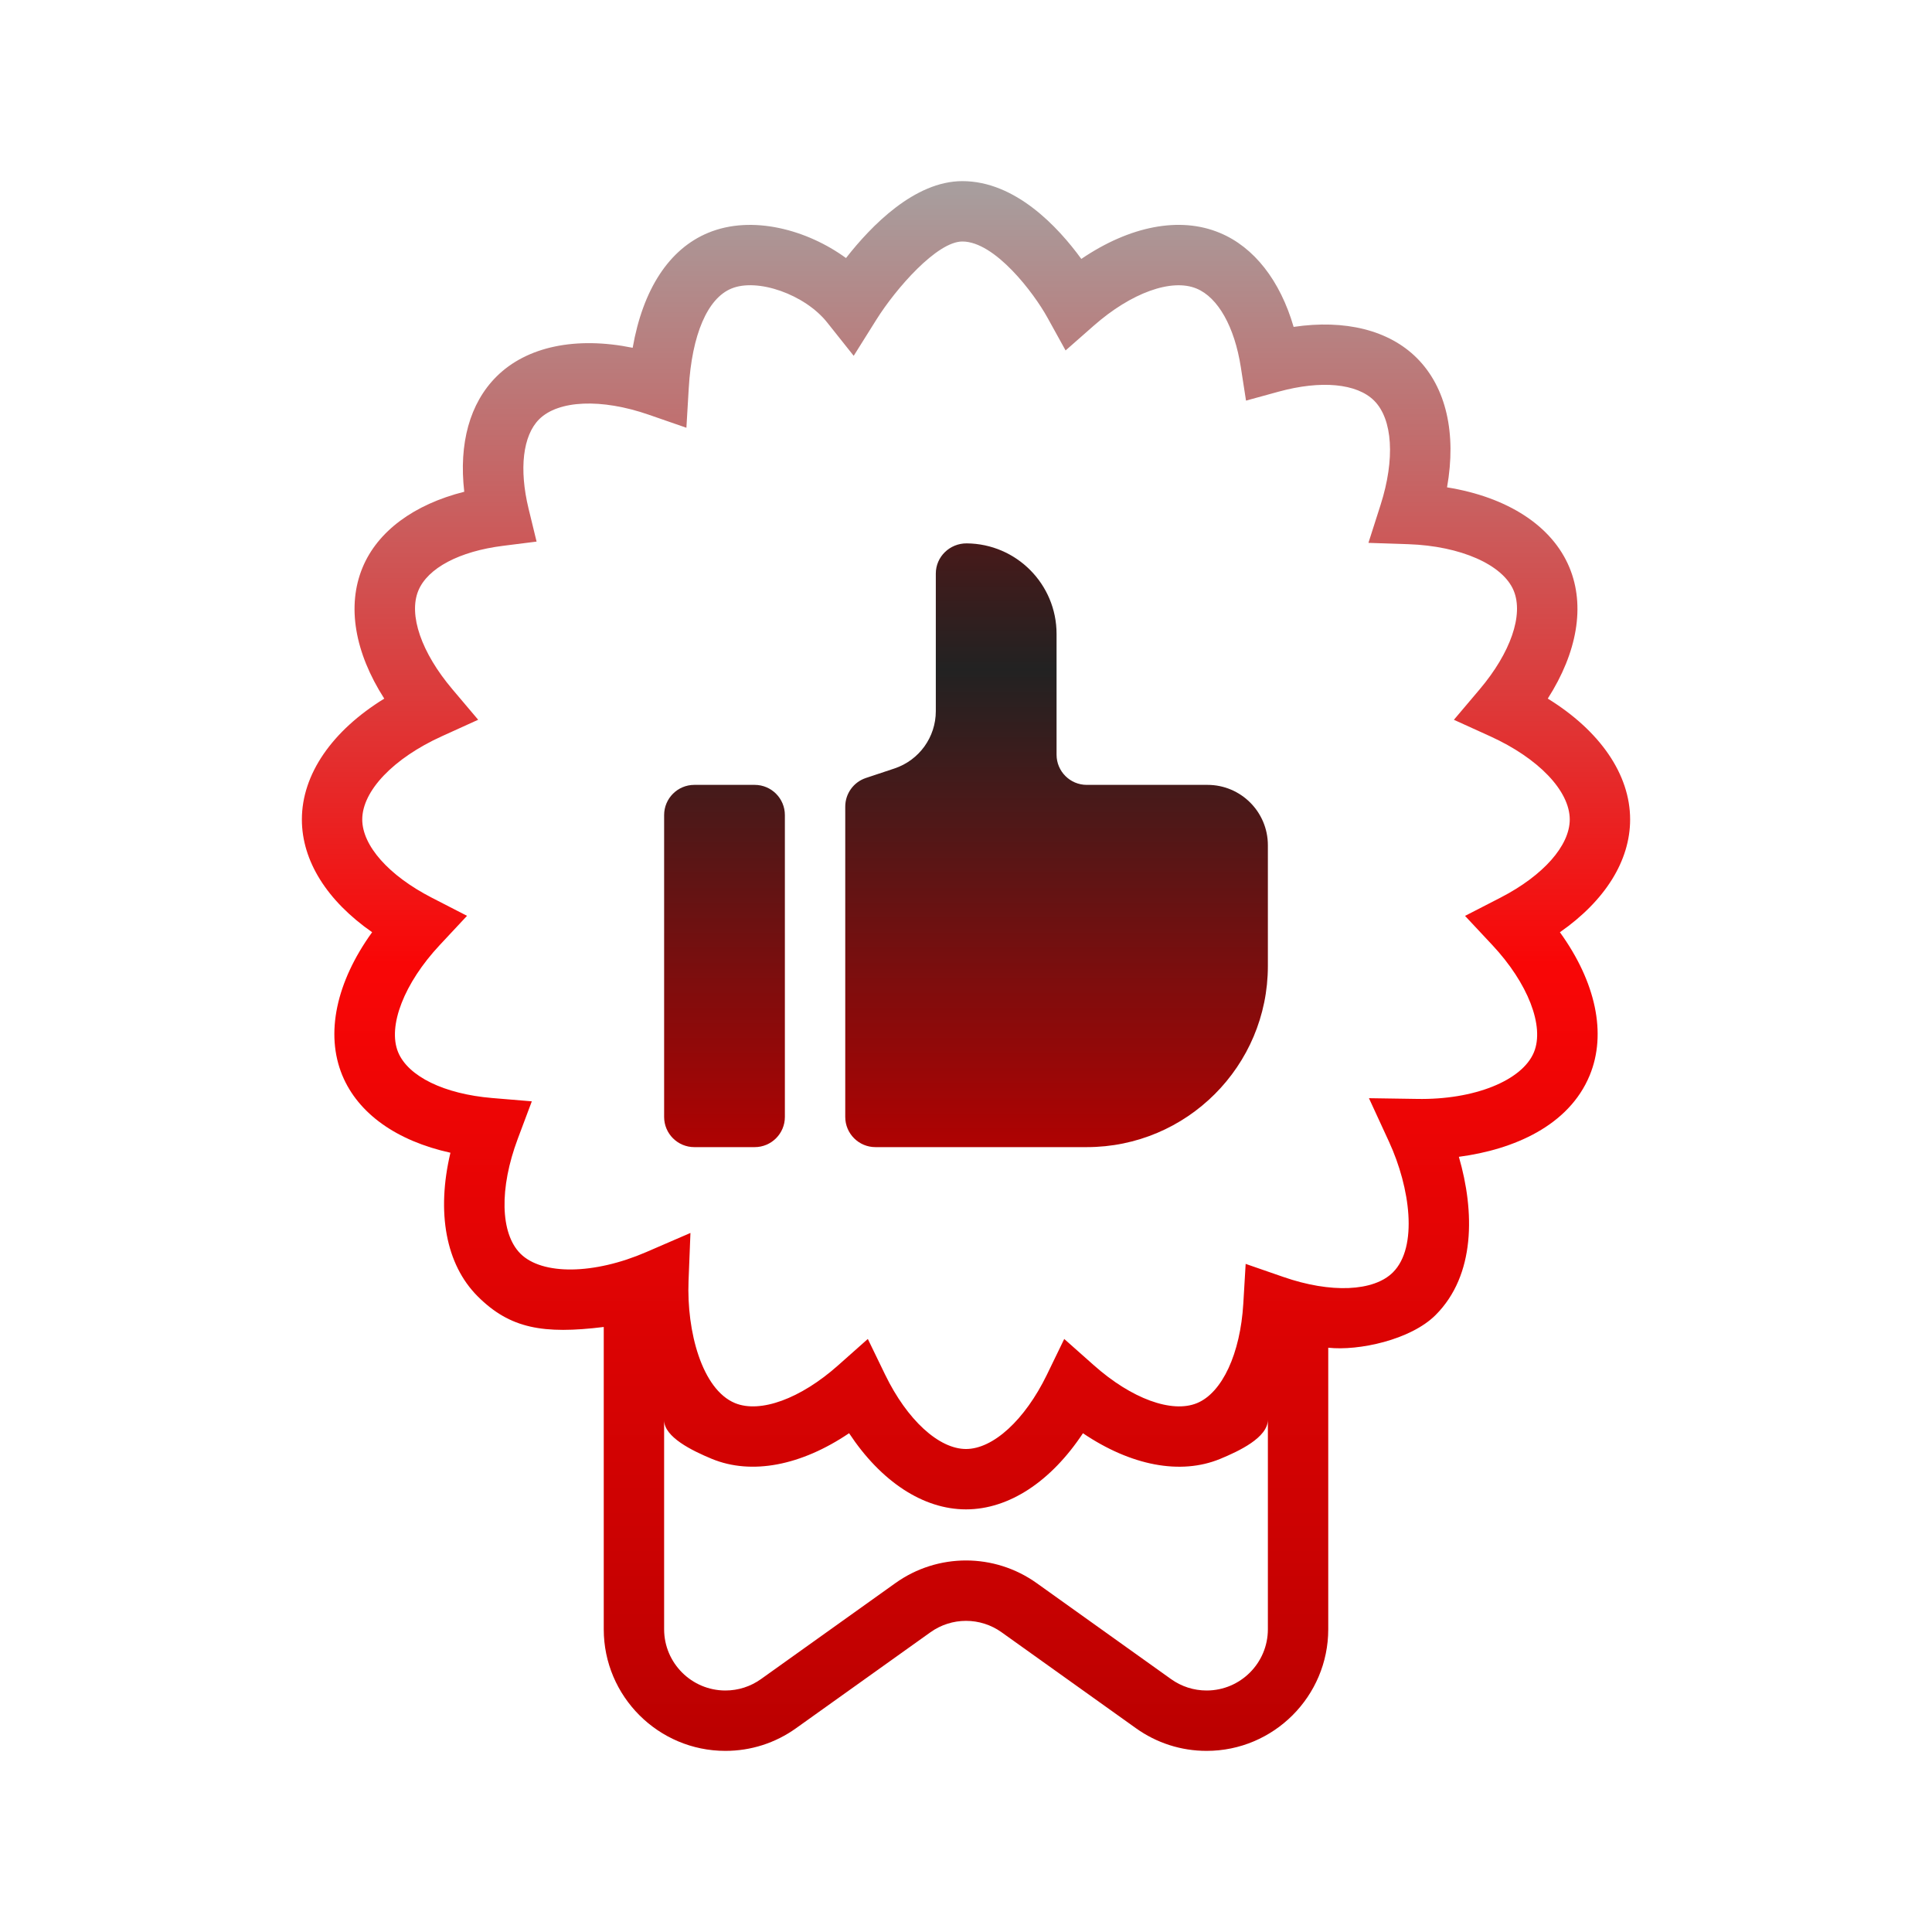 <svg xmlns="http://www.w3.org/2000/svg"  viewBox="0 0 64 64" width="500px" height="500px"><linearGradient id="u9yYaQg7_OSJnJOUVw9eQa" x1="32" x2="32" y1="5.167" y2="58.688" gradientUnits="userSpaceOnUse" spreadMethod="reflect"><stop stop-color="#A4A4A4"/><stop offset=".5" stop-color="#F90606"/><stop offset="1" stop-color="#B90000"/></linearGradient><path fill="url(#u9yYaQg7_OSJnJOUVw9eQa)" d="M54,27.146c0-1.494-1-2.938-2.728-4.004c0.979-1.533,1.244-3.073,0.718-4.342 c-0.573-1.381-2.051-2.333-4.055-2.656c0.317-1.789-0.028-3.313-1.001-4.285c-0.925-0.923-2.38-1.283-4.081-1.03 c-0.446-1.533-1.31-2.645-2.449-3.116C39.079,7.16,37.42,7.49,35.82,8.577C35.048,7.516,33.636,6,31.879,6 c-1.58,0-3.019,1.478-3.854,2.548C26.739,7.61,24.91,7.11,23.46,7.712c-1.294,0.535-2.162,1.869-2.502,3.809 c-1.874-0.382-3.509-0.047-4.514,0.956c-0.883,0.882-1.249,2.213-1.065,3.813c-1.666,0.42-2.87,1.307-3.369,2.511 c-0.526,1.27-0.262,2.809,0.719,4.342C11,24.207,10,25.65,10,27.146c0,1.373,0.834,2.694,2.327,3.735 c-1.188,1.645-1.559,3.361-0.987,4.743c0.527,1.269,1.804,2.17,3.581,2.562c-0.468,1.975-0.154,3.702,0.904,4.758 c1.071,1.07,2.175,1.26,4.175,1.014v10.014C20,56.192,21.807,58,24.029,58c0.845,0,1.656-0.26,2.342-0.751l4.451-3.178 c0.705-0.504,1.652-0.504,2.357,0l4.45,3.178C38.316,57.74,39.126,58,39.971,58C42.193,58,44,56.192,44,53.971v-9.326 c1,0.11,2.728-0.256,3.555-1.082c1.325-1.323,1.298-3.432,0.772-5.242c1.825-0.241,3.645-1.034,4.333-2.697 c0.572-1.381,0.202-3.097-0.986-4.742C53.166,29.84,54,28.52,54,27.146z M39.971,56c-0.426,0-0.833-0.131-1.179-0.378l-4.449-3.178 c-1.401-1.001-3.282-1.003-4.684,0l-4.45,3.178C24.862,55.869,24.455,56,24.03,56C22.911,56,22,55.09,22,53.971v-6.926 c0,0.558,0.924,1.01,1.581,1.282c1.315,0.542,2.956,0.224,4.546-0.85C29.183,49.076,30.578,50,32,50 c1.423,0,2.817-0.924,3.874-2.522c1.589,1.073,3.23,1.392,4.545,0.85c0.619-0.256,1.581-0.706,1.581-1.3v6.944 C42,55.09,41.09,56,39.971,56z M49.435,31.306c1.182,1.263,1.735,2.69,1.378,3.552c-0.388,0.938-1.981,1.581-3.876,1.545 l-1.589-0.024l0.665,1.443c0.699,1.517,0.968,3.489,0.13,4.326c-0.636,0.636-2.06,0.699-3.632,0.152l-1.247-0.432l-0.078,1.317 c-0.099,1.657-0.699,2.949-1.531,3.294c-0.834,0.346-2.173-0.146-3.414-1.248l-0.987-0.876l-0.576,1.188 C33.952,47.035,32.901,48,32,48c-0.9,0-1.951-0.965-2.676-2.457l-0.576-1.188l-0.987,0.876c-1.24,1.103-2.579,1.593-3.414,1.248 c-1.096-0.454-1.604-2.38-1.538-4.048l0.063-1.588l-1.458,0.631c-1.738,0.753-3.454,0.772-4.174,0.055 c-0.67-0.67-0.704-2.165-0.087-3.809l0.464-1.237l-1.317-0.11c-1.586-0.133-2.778-0.714-3.111-1.516 c-0.356-0.861,0.197-2.289,1.379-3.552l0.903-0.967l-1.176-0.605C12.879,29.004,12,28.013,12,27.146 c0-0.947,1.034-2.029,2.635-2.756l1.205-0.547l-0.854-1.01c-1.028-1.214-1.46-2.466-1.128-3.268c0.31-0.747,1.358-1.303,2.806-1.484 l1.111-0.14l-0.265-1.089c-0.32-1.316-0.19-2.424,0.349-2.962c0.635-0.634,2.061-0.698,3.632-0.152l1.247,0.432l0.078-1.317 c0.104-1.766,0.619-2.966,1.41-3.293c0.865-0.361,2.439,0.195,3.174,1.121l0.88,1.106l0.751-1.198C29.686,9.545,31.043,8,31.879,8 c1.078,0,2.363,1.696,2.817,2.518l0.603,1.091l0.935-0.822c1.237-1.088,2.578-1.573,3.405-1.227c0.71,0.294,1.258,1.268,1.465,2.604 l0.172,1.107l1.081-0.297c1.406-0.385,2.591-0.274,3.164,0.299c0.614,0.615,0.696,1.937,0.213,3.45l-0.403,1.26l1.322,0.044 c1.729,0.059,3.133,0.677,3.49,1.539c0.332,0.802-0.1,2.054-1.127,3.269l-0.854,1.009l1.204,0.547 c1.6,0.728,2.634,1.809,2.634,2.756c0,0.867-0.879,1.859-2.293,2.588l-1.176,0.605L49.435,31.306z"/><linearGradient id="u9yYaQg7_OSJnJOUVw9eQb" x1="24" x2="24" y1="22.167" y2="39.132" gradientUnits="userSpaceOnUse" spreadMethod="reflect"><stop offset="0" stop-color="#222222"/><stop offset="1" stop-color="#b90000"/></linearGradient><path fill="url(#u9yYaQg7_OSJnJOUVw9eQb)" d="M26,37c0,0.552-0.448,1-1,1h-2c-0.552,0-1-0.448-1-1V27c0-0.552,0.448-1,1-1h2 c0.552,0,1,0.448,1,1V37z"/><linearGradient id="u9yYaQg7_OSJnJOUVw9eQc" x1="35" x2="35" y1="22.167" y2="39.132" gradientUnits="userSpaceOnUse" spreadMethod="reflect"><stop offset="0" stop-color="#222222"/><stop offset="1" stop-color="#b90000"/></linearGradient><path fill="url(#u9yYaQg7_OSJnJOUVw9eQc)" d="M36,26c-0.552,0-1-0.448-1-1v-4c0-1.649-1.33-2.987-2.976-3C31.464,17.996,31,18.44,31,19 v4.558c0,0.861-0.551,1.625-1.368,1.898l-0.949,0.316C28.275,25.908,28,26.29,28,26.72V37c0,0.552,0.448,1,1,1h7 c3.314,0,6-2.687,6-6v-4c0-1.105-0.895-2-2-2H36z"/></svg>